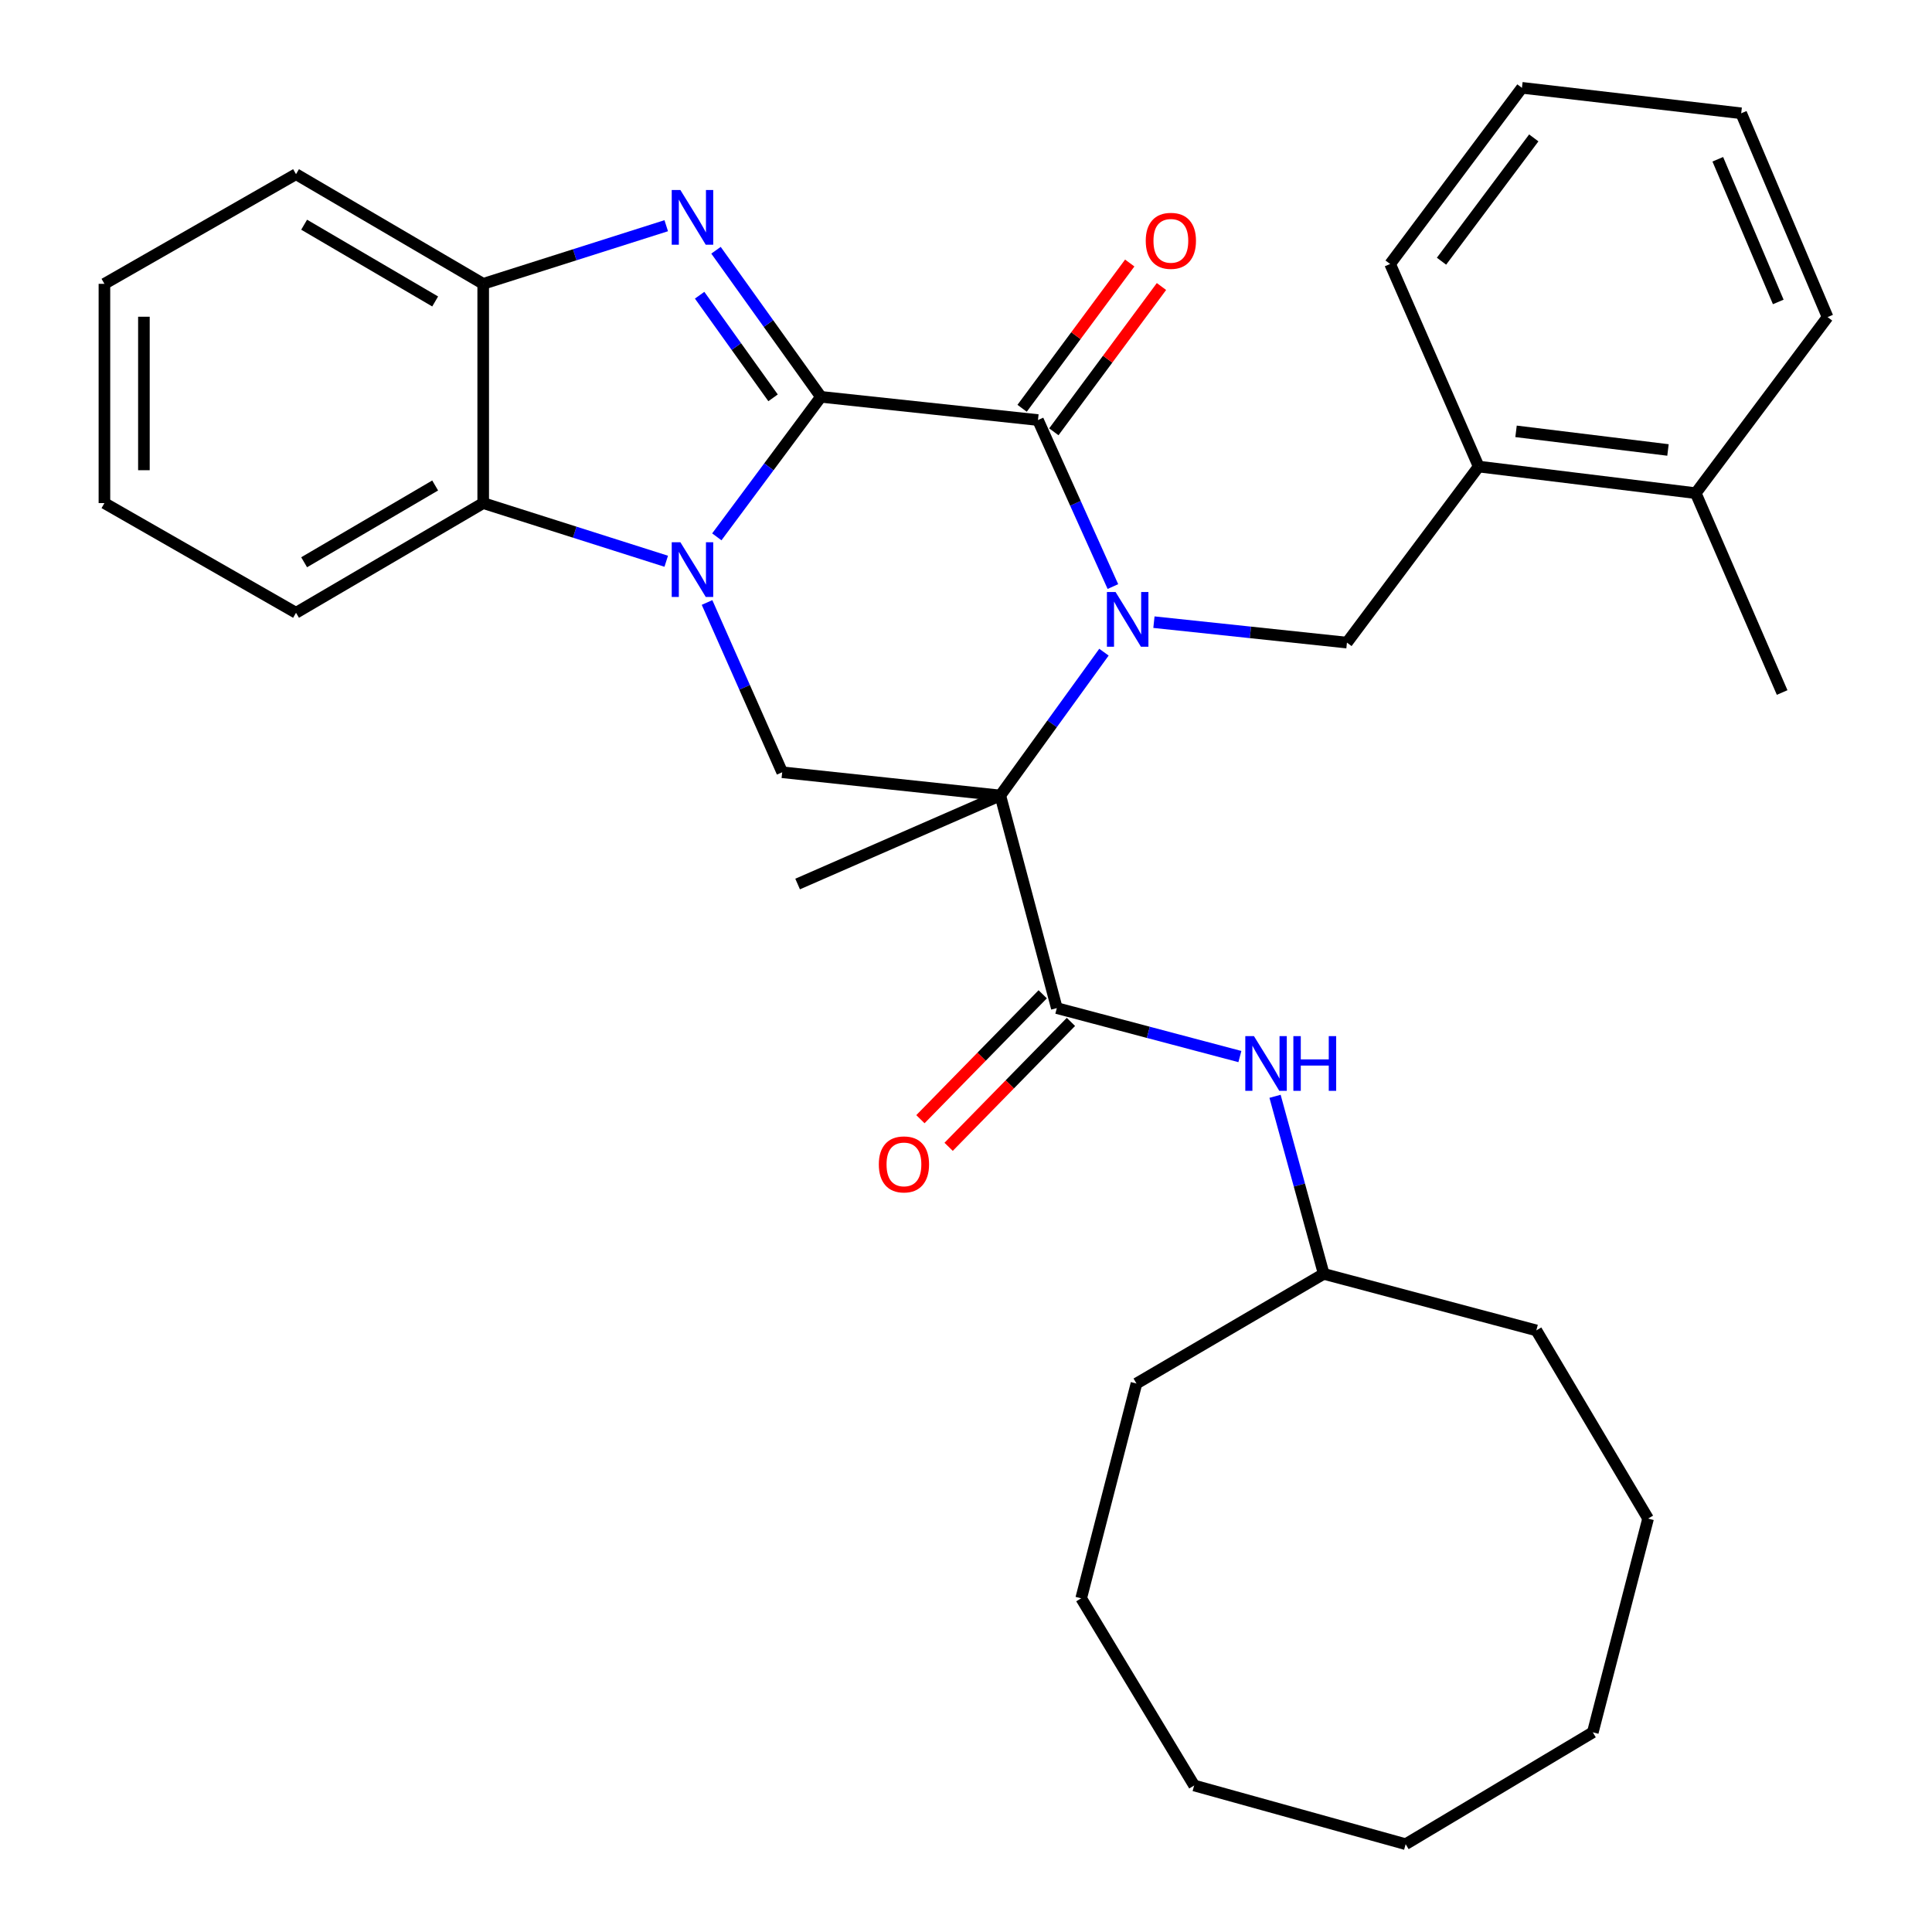 <?xml version='1.0' encoding='iso-8859-1'?>
<svg version='1.1' baseProfile='full'
              xmlns='http://www.w3.org/2000/svg'
                      xmlns:rdkit='http://www.rdkit.org/xml'
                      xmlns:xlink='http://www.w3.org/1999/xlink'
                  xml:space='preserve'
width='1000px' height='1000px' viewBox='0 0 1000 1000'>
<!-- END OF HEADER -->
<rect style='opacity:1.0;fill:#FFFFFF;stroke:none' width='1000' height='1000' x='0' y='0'> </rect>
<path class='bond-1' d='M 424.903,205.402 L 397.963,241.637' style='fill:none;fill-rule:evenodd;stroke:#000000;stroke-width:6px;stroke-linecap:butt;stroke-linejoin:miter;stroke-opacity:1' />
<path class='bond-1' d='M 397.963,241.637 L 371.022,277.871' style='fill:none;fill-rule:evenodd;stroke:#0000FF;stroke-width:6px;stroke-linecap:butt;stroke-linejoin:miter;stroke-opacity:1' />
<path class='bond-3' d='M 424.903,205.402 L 537.253,217.415' style='fill:none;fill-rule:evenodd;stroke:#000000;stroke-width:6px;stroke-linecap:butt;stroke-linejoin:miter;stroke-opacity:1' />
<path class='bond-4' d='M 424.903,205.402 L 397.752,167.465' style='fill:none;fill-rule:evenodd;stroke:#000000;stroke-width:6px;stroke-linecap:butt;stroke-linejoin:miter;stroke-opacity:1' />
<path class='bond-4' d='M 397.752,167.465 L 370.601,129.529' style='fill:none;fill-rule:evenodd;stroke:#0000FF;stroke-width:6px;stroke-linecap:butt;stroke-linejoin:miter;stroke-opacity:1' />
<path class='bond-4' d='M 400.138,205.916 L 381.132,179.36' style='fill:none;fill-rule:evenodd;stroke:#000000;stroke-width:6px;stroke-linecap:butt;stroke-linejoin:miter;stroke-opacity:1' />
<path class='bond-4' d='M 381.132,179.36 L 362.127,152.804' style='fill:none;fill-rule:evenodd;stroke:#0000FF;stroke-width:6px;stroke-linecap:butt;stroke-linejoin:miter;stroke-opacity:1' />
<path class='bond-0' d='M 576.036,303.603 L 556.645,260.509' style='fill:none;fill-rule:evenodd;stroke:#0000FF;stroke-width:6px;stroke-linecap:butt;stroke-linejoin:miter;stroke-opacity:1' />
<path class='bond-0' d='M 556.645,260.509 L 537.253,217.415' style='fill:none;fill-rule:evenodd;stroke:#000000;stroke-width:6px;stroke-linecap:butt;stroke-linejoin:miter;stroke-opacity:1' />
<path class='bond-2' d='M 571.403,337.563 L 544.575,374.648' style='fill:none;fill-rule:evenodd;stroke:#0000FF;stroke-width:6px;stroke-linecap:butt;stroke-linejoin:miter;stroke-opacity:1' />
<path class='bond-2' d='M 544.575,374.648 L 517.747,411.732' style='fill:none;fill-rule:evenodd;stroke:#000000;stroke-width:6px;stroke-linecap:butt;stroke-linejoin:miter;stroke-opacity:1' />
<path class='bond-8' d='M 597.274,322.031 L 647.226,327.323' style='fill:none;fill-rule:evenodd;stroke:#0000FF;stroke-width:6px;stroke-linecap:butt;stroke-linejoin:miter;stroke-opacity:1' />
<path class='bond-8' d='M 647.226,327.323 L 697.178,332.615' style='fill:none;fill-rule:evenodd;stroke:#000000;stroke-width:6px;stroke-linecap:butt;stroke-linejoin:miter;stroke-opacity:1' />
<path class='bond-6' d='M 365.962,311.845 L 385.412,355.782' style='fill:none;fill-rule:evenodd;stroke:#0000FF;stroke-width:6px;stroke-linecap:butt;stroke-linejoin:miter;stroke-opacity:1' />
<path class='bond-6' d='M 385.412,355.782 L 404.863,399.719' style='fill:none;fill-rule:evenodd;stroke:#000000;stroke-width:6px;stroke-linecap:butt;stroke-linejoin:miter;stroke-opacity:1' />
<path class='bond-7' d='M 344.842,290.502 L 297.473,275.452' style='fill:none;fill-rule:evenodd;stroke:#0000FF;stroke-width:6px;stroke-linecap:butt;stroke-linejoin:miter;stroke-opacity:1' />
<path class='bond-7' d='M 297.473,275.452 L 250.104,260.402' style='fill:none;fill-rule:evenodd;stroke:#000000;stroke-width:6px;stroke-linecap:butt;stroke-linejoin:miter;stroke-opacity:1' />
<path class='bond-5' d='M 517.747,411.732 L 547.007,521.789' style='fill:none;fill-rule:evenodd;stroke:#000000;stroke-width:6px;stroke-linecap:butt;stroke-linejoin:miter;stroke-opacity:1' />
<path class='bond-15' d='M 517.747,411.732 L 412.845,457.569' style='fill:none;fill-rule:evenodd;stroke:#000000;stroke-width:6px;stroke-linecap:butt;stroke-linejoin:miter;stroke-opacity:1' />
<path class='bond-34' d='M 517.747,411.732 L 404.863,399.719' style='fill:none;fill-rule:evenodd;stroke:#000000;stroke-width:6px;stroke-linecap:butt;stroke-linejoin:miter;stroke-opacity:1' />
<path class='bond-12' d='M 545.464,223.498 L 573.319,185.901' style='fill:none;fill-rule:evenodd;stroke:#000000;stroke-width:6px;stroke-linecap:butt;stroke-linejoin:miter;stroke-opacity:1' />
<path class='bond-12' d='M 573.319,185.901 L 601.173,148.303' style='fill:none;fill-rule:evenodd;stroke:#FF0000;stroke-width:6px;stroke-linecap:butt;stroke-linejoin:miter;stroke-opacity:1' />
<path class='bond-12' d='M 529.042,211.332 L 556.897,173.734' style='fill:none;fill-rule:evenodd;stroke:#000000;stroke-width:6px;stroke-linecap:butt;stroke-linejoin:miter;stroke-opacity:1' />
<path class='bond-12' d='M 556.897,173.734 L 584.751,136.137' style='fill:none;fill-rule:evenodd;stroke:#FF0000;stroke-width:6px;stroke-linecap:butt;stroke-linejoin:miter;stroke-opacity:1' />
<path class='bond-9' d='M 344.842,116.826 L 297.473,131.871' style='fill:none;fill-rule:evenodd;stroke:#0000FF;stroke-width:6px;stroke-linecap:butt;stroke-linejoin:miter;stroke-opacity:1' />
<path class='bond-9' d='M 297.473,131.871 L 250.104,146.916' style='fill:none;fill-rule:evenodd;stroke:#000000;stroke-width:6px;stroke-linecap:butt;stroke-linejoin:miter;stroke-opacity:1' />
<path class='bond-10' d='M 547.007,521.789 L 594.385,534.331' style='fill:none;fill-rule:evenodd;stroke:#000000;stroke-width:6px;stroke-linecap:butt;stroke-linejoin:miter;stroke-opacity:1' />
<path class='bond-10' d='M 594.385,534.331 L 641.763,546.874' style='fill:none;fill-rule:evenodd;stroke:#0000FF;stroke-width:6px;stroke-linecap:butt;stroke-linejoin:miter;stroke-opacity:1' />
<path class='bond-13' d='M 539.705,514.64 L 508.055,546.967' style='fill:none;fill-rule:evenodd;stroke:#000000;stroke-width:6px;stroke-linecap:butt;stroke-linejoin:miter;stroke-opacity:1' />
<path class='bond-13' d='M 508.055,546.967 L 476.405,579.293' style='fill:none;fill-rule:evenodd;stroke:#FF0000;stroke-width:6px;stroke-linecap:butt;stroke-linejoin:miter;stroke-opacity:1' />
<path class='bond-13' d='M 554.309,528.938 L 522.658,561.265' style='fill:none;fill-rule:evenodd;stroke:#000000;stroke-width:6px;stroke-linecap:butt;stroke-linejoin:miter;stroke-opacity:1' />
<path class='bond-13' d='M 522.658,561.265 L 491.008,593.591' style='fill:none;fill-rule:evenodd;stroke:#FF0000;stroke-width:6px;stroke-linecap:butt;stroke-linejoin:miter;stroke-opacity:1' />
<path class='bond-17' d='M 250.104,260.402 L 153.218,317.174' style='fill:none;fill-rule:evenodd;stroke:#000000;stroke-width:6px;stroke-linecap:butt;stroke-linejoin:miter;stroke-opacity:1' />
<path class='bond-17' d='M 225.238,251.284 L 157.418,291.024' style='fill:none;fill-rule:evenodd;stroke:#000000;stroke-width:6px;stroke-linecap:butt;stroke-linejoin:miter;stroke-opacity:1' />
<path class='bond-33' d='M 250.104,260.402 L 250.104,146.916' style='fill:none;fill-rule:evenodd;stroke:#000000;stroke-width:6px;stroke-linecap:butt;stroke-linejoin:miter;stroke-opacity:1' />
<path class='bond-11' d='M 697.178,332.615 L 765.361,241.486' style='fill:none;fill-rule:evenodd;stroke:#000000;stroke-width:6px;stroke-linecap:butt;stroke-linejoin:miter;stroke-opacity:1' />
<path class='bond-18' d='M 250.104,146.916 L 153.218,90.156' style='fill:none;fill-rule:evenodd;stroke:#000000;stroke-width:6px;stroke-linecap:butt;stroke-linejoin:miter;stroke-opacity:1' />
<path class='bond-18' d='M 225.24,156.037 L 157.42,116.305' style='fill:none;fill-rule:evenodd;stroke:#000000;stroke-width:6px;stroke-linecap:butt;stroke-linejoin:miter;stroke-opacity:1' />
<path class='bond-16' d='M 659.959,567.441 L 672.557,613.393' style='fill:none;fill-rule:evenodd;stroke:#0000FF;stroke-width:6px;stroke-linecap:butt;stroke-linejoin:miter;stroke-opacity:1' />
<path class='bond-16' d='M 672.557,613.393 L 685.154,659.346' style='fill:none;fill-rule:evenodd;stroke:#000000;stroke-width:6px;stroke-linecap:butt;stroke-linejoin:miter;stroke-opacity:1' />
<path class='bond-14' d='M 765.361,241.486 L 877.711,255.259' style='fill:none;fill-rule:evenodd;stroke:#000000;stroke-width:6px;stroke-linecap:butt;stroke-linejoin:miter;stroke-opacity:1' />
<path class='bond-14' d='M 784.7,223.266 L 863.345,232.907' style='fill:none;fill-rule:evenodd;stroke:#000000;stroke-width:6px;stroke-linecap:butt;stroke-linejoin:miter;stroke-opacity:1' />
<path class='bond-19' d='M 765.361,241.486 L 719.523,136.629' style='fill:none;fill-rule:evenodd;stroke:#000000;stroke-width:6px;stroke-linecap:butt;stroke-linejoin:miter;stroke-opacity:1' />
<path class='bond-20' d='M 877.711,255.259 L 922.436,358.446' style='fill:none;fill-rule:evenodd;stroke:#000000;stroke-width:6px;stroke-linecap:butt;stroke-linejoin:miter;stroke-opacity:1' />
<path class='bond-21' d='M 877.711,255.259 L 945.95,164.129' style='fill:none;fill-rule:evenodd;stroke:#000000;stroke-width:6px;stroke-linecap:butt;stroke-linejoin:miter;stroke-opacity:1' />
<path class='bond-22' d='M 685.154,659.346 L 588.234,716.106' style='fill:none;fill-rule:evenodd;stroke:#000000;stroke-width:6px;stroke-linecap:butt;stroke-linejoin:miter;stroke-opacity:1' />
<path class='bond-23' d='M 685.154,659.346 L 795.2,688.606' style='fill:none;fill-rule:evenodd;stroke:#000000;stroke-width:6px;stroke-linecap:butt;stroke-linejoin:miter;stroke-opacity:1' />
<path class='bond-24' d='M 153.218,317.174 L 54.05,260.402' style='fill:none;fill-rule:evenodd;stroke:#000000;stroke-width:6px;stroke-linecap:butt;stroke-linejoin:miter;stroke-opacity:1' />
<path class='bond-25' d='M 153.218,90.156 L 54.05,146.916' style='fill:none;fill-rule:evenodd;stroke:#000000;stroke-width:6px;stroke-linecap:butt;stroke-linejoin:miter;stroke-opacity:1' />
<path class='bond-26' d='M 719.523,136.629 L 787.751,45.455' style='fill:none;fill-rule:evenodd;stroke:#000000;stroke-width:6px;stroke-linecap:butt;stroke-linejoin:miter;stroke-opacity:1' />
<path class='bond-26' d='M 746.121,135.198 L 793.88,71.376' style='fill:none;fill-rule:evenodd;stroke:#000000;stroke-width:6px;stroke-linecap:butt;stroke-linejoin:miter;stroke-opacity:1' />
<path class='bond-36' d='M 945.95,164.129 L 901.237,58.637' style='fill:none;fill-rule:evenodd;stroke:#000000;stroke-width:6px;stroke-linecap:butt;stroke-linejoin:miter;stroke-opacity:1' />
<path class='bond-36' d='M 920.426,156.281 L 889.127,82.436' style='fill:none;fill-rule:evenodd;stroke:#000000;stroke-width:6px;stroke-linecap:butt;stroke-linejoin:miter;stroke-opacity:1' />
<path class='bond-29' d='M 588.234,716.106 L 559.621,827.287' style='fill:none;fill-rule:evenodd;stroke:#000000;stroke-width:6px;stroke-linecap:butt;stroke-linejoin:miter;stroke-opacity:1' />
<path class='bond-28' d='M 795.2,688.606 L 853.05,786.014' style='fill:none;fill-rule:evenodd;stroke:#000000;stroke-width:6px;stroke-linecap:butt;stroke-linejoin:miter;stroke-opacity:1' />
<path class='bond-35' d='M 54.05,260.402 L 54.05,146.916' style='fill:none;fill-rule:evenodd;stroke:#000000;stroke-width:6px;stroke-linecap:butt;stroke-linejoin:miter;stroke-opacity:1' />
<path class='bond-35' d='M 74.487,243.379 L 74.487,163.939' style='fill:none;fill-rule:evenodd;stroke:#000000;stroke-width:6px;stroke-linecap:butt;stroke-linejoin:miter;stroke-opacity:1' />
<path class='bond-27' d='M 787.751,45.455 L 901.237,58.637' style='fill:none;fill-rule:evenodd;stroke:#000000;stroke-width:6px;stroke-linecap:butt;stroke-linejoin:miter;stroke-opacity:1' />
<path class='bond-31' d='M 853.05,786.014 L 824.437,896.65' style='fill:none;fill-rule:evenodd;stroke:#000000;stroke-width:6px;stroke-linecap:butt;stroke-linejoin:miter;stroke-opacity:1' />
<path class='bond-32' d='M 559.621,827.287 L 618.096,924.161' style='fill:none;fill-rule:evenodd;stroke:#000000;stroke-width:6px;stroke-linecap:butt;stroke-linejoin:miter;stroke-opacity:1' />
<path class='bond-30' d='M 727.562,954.545 L 824.437,896.65' style='fill:none;fill-rule:evenodd;stroke:#000000;stroke-width:6px;stroke-linecap:butt;stroke-linejoin:miter;stroke-opacity:1' />
<path class='bond-37' d='M 727.562,954.545 L 618.096,924.161' style='fill:none;fill-rule:evenodd;stroke:#000000;stroke-width:6px;stroke-linecap:butt;stroke-linejoin:miter;stroke-opacity:1' />
<path  class='atom-1' d='M 577.421 306.431
L 586.701 321.431
Q 587.621 322.911, 589.101 325.591
Q 590.581 328.271, 590.661 328.431
L 590.661 306.431
L 594.421 306.431
L 594.421 334.751
L 590.541 334.751
L 580.581 318.351
Q 579.421 316.431, 578.181 314.231
Q 576.981 312.031, 576.621 311.351
L 576.621 334.751
L 572.941 334.751
L 572.941 306.431
L 577.421 306.431
' fill='#0000FF'/>
<path  class='atom-2' d='M 352.164 280.657
L 361.444 295.657
Q 362.364 297.137, 363.844 299.817
Q 365.324 302.497, 365.404 302.657
L 365.404 280.657
L 369.164 280.657
L 369.164 308.977
L 365.284 308.977
L 355.324 292.577
Q 354.164 290.657, 352.924 288.457
Q 351.724 286.257, 351.364 285.577
L 351.364 308.977
L 347.684 308.977
L 347.684 280.657
L 352.164 280.657
' fill='#0000FF'/>
<path  class='atom-5' d='M 352.164 98.353
L 361.444 113.353
Q 362.364 114.833, 363.844 117.513
Q 365.324 120.193, 365.404 120.353
L 365.404 98.353
L 369.164 98.353
L 369.164 126.673
L 365.284 126.673
L 355.324 110.273
Q 354.164 108.353, 352.924 106.153
Q 351.724 103.953, 351.364 103.273
L 351.364 126.673
L 347.684 126.673
L 347.684 98.353
L 352.164 98.353
' fill='#0000FF'/>
<path  class='atom-11' d='M 649.044 536.298
L 658.324 551.298
Q 659.244 552.778, 660.724 555.458
Q 662.204 558.138, 662.284 558.298
L 662.284 536.298
L 666.044 536.298
L 666.044 564.618
L 662.164 564.618
L 652.204 548.218
Q 651.044 546.298, 649.804 544.098
Q 648.604 541.898, 648.244 541.218
L 648.244 564.618
L 644.564 564.618
L 644.564 536.298
L 649.044 536.298
' fill='#0000FF'/>
<path  class='atom-11' d='M 669.444 536.298
L 673.284 536.298
L 673.284 548.338
L 687.764 548.338
L 687.764 536.298
L 691.604 536.298
L 691.604 564.618
L 687.764 564.618
L 687.764 551.538
L 673.284 551.538
L 673.284 564.618
L 669.444 564.618
L 669.444 536.298
' fill='#0000FF'/>
<path  class='atom-13' d='M 593.038 124.651
Q 593.038 117.851, 596.398 114.051
Q 599.758 110.251, 606.038 110.251
Q 612.318 110.251, 615.678 114.051
Q 619.038 117.851, 619.038 124.651
Q 619.038 131.531, 615.638 135.451
Q 612.238 139.331, 606.038 139.331
Q 599.798 139.331, 596.398 135.451
Q 593.038 131.571, 593.038 124.651
M 606.038 136.131
Q 610.358 136.131, 612.678 133.251
Q 615.038 130.331, 615.038 124.651
Q 615.038 119.091, 612.678 116.291
Q 610.358 113.451, 606.038 113.451
Q 601.718 113.451, 599.358 116.251
Q 597.038 119.051, 597.038 124.651
Q 597.038 130.371, 599.358 133.251
Q 601.718 136.131, 606.038 136.131
' fill='#FF0000'/>
<path  class='atom-14' d='M 454.879 602.689
Q 454.879 595.889, 458.239 592.089
Q 461.599 588.289, 467.879 588.289
Q 474.159 588.289, 477.519 592.089
Q 480.879 595.889, 480.879 602.689
Q 480.879 609.569, 477.479 613.489
Q 474.079 617.369, 467.879 617.369
Q 461.639 617.369, 458.239 613.489
Q 454.879 609.609, 454.879 602.689
M 467.879 614.169
Q 472.199 614.169, 474.519 611.289
Q 476.879 608.369, 476.879 602.689
Q 476.879 597.129, 474.519 594.329
Q 472.199 591.489, 467.879 591.489
Q 463.559 591.489, 461.199 594.289
Q 458.879 597.089, 458.879 602.689
Q 458.879 608.409, 461.199 611.289
Q 463.559 614.169, 467.879 614.169
' fill='#FF0000'/>
</svg>
